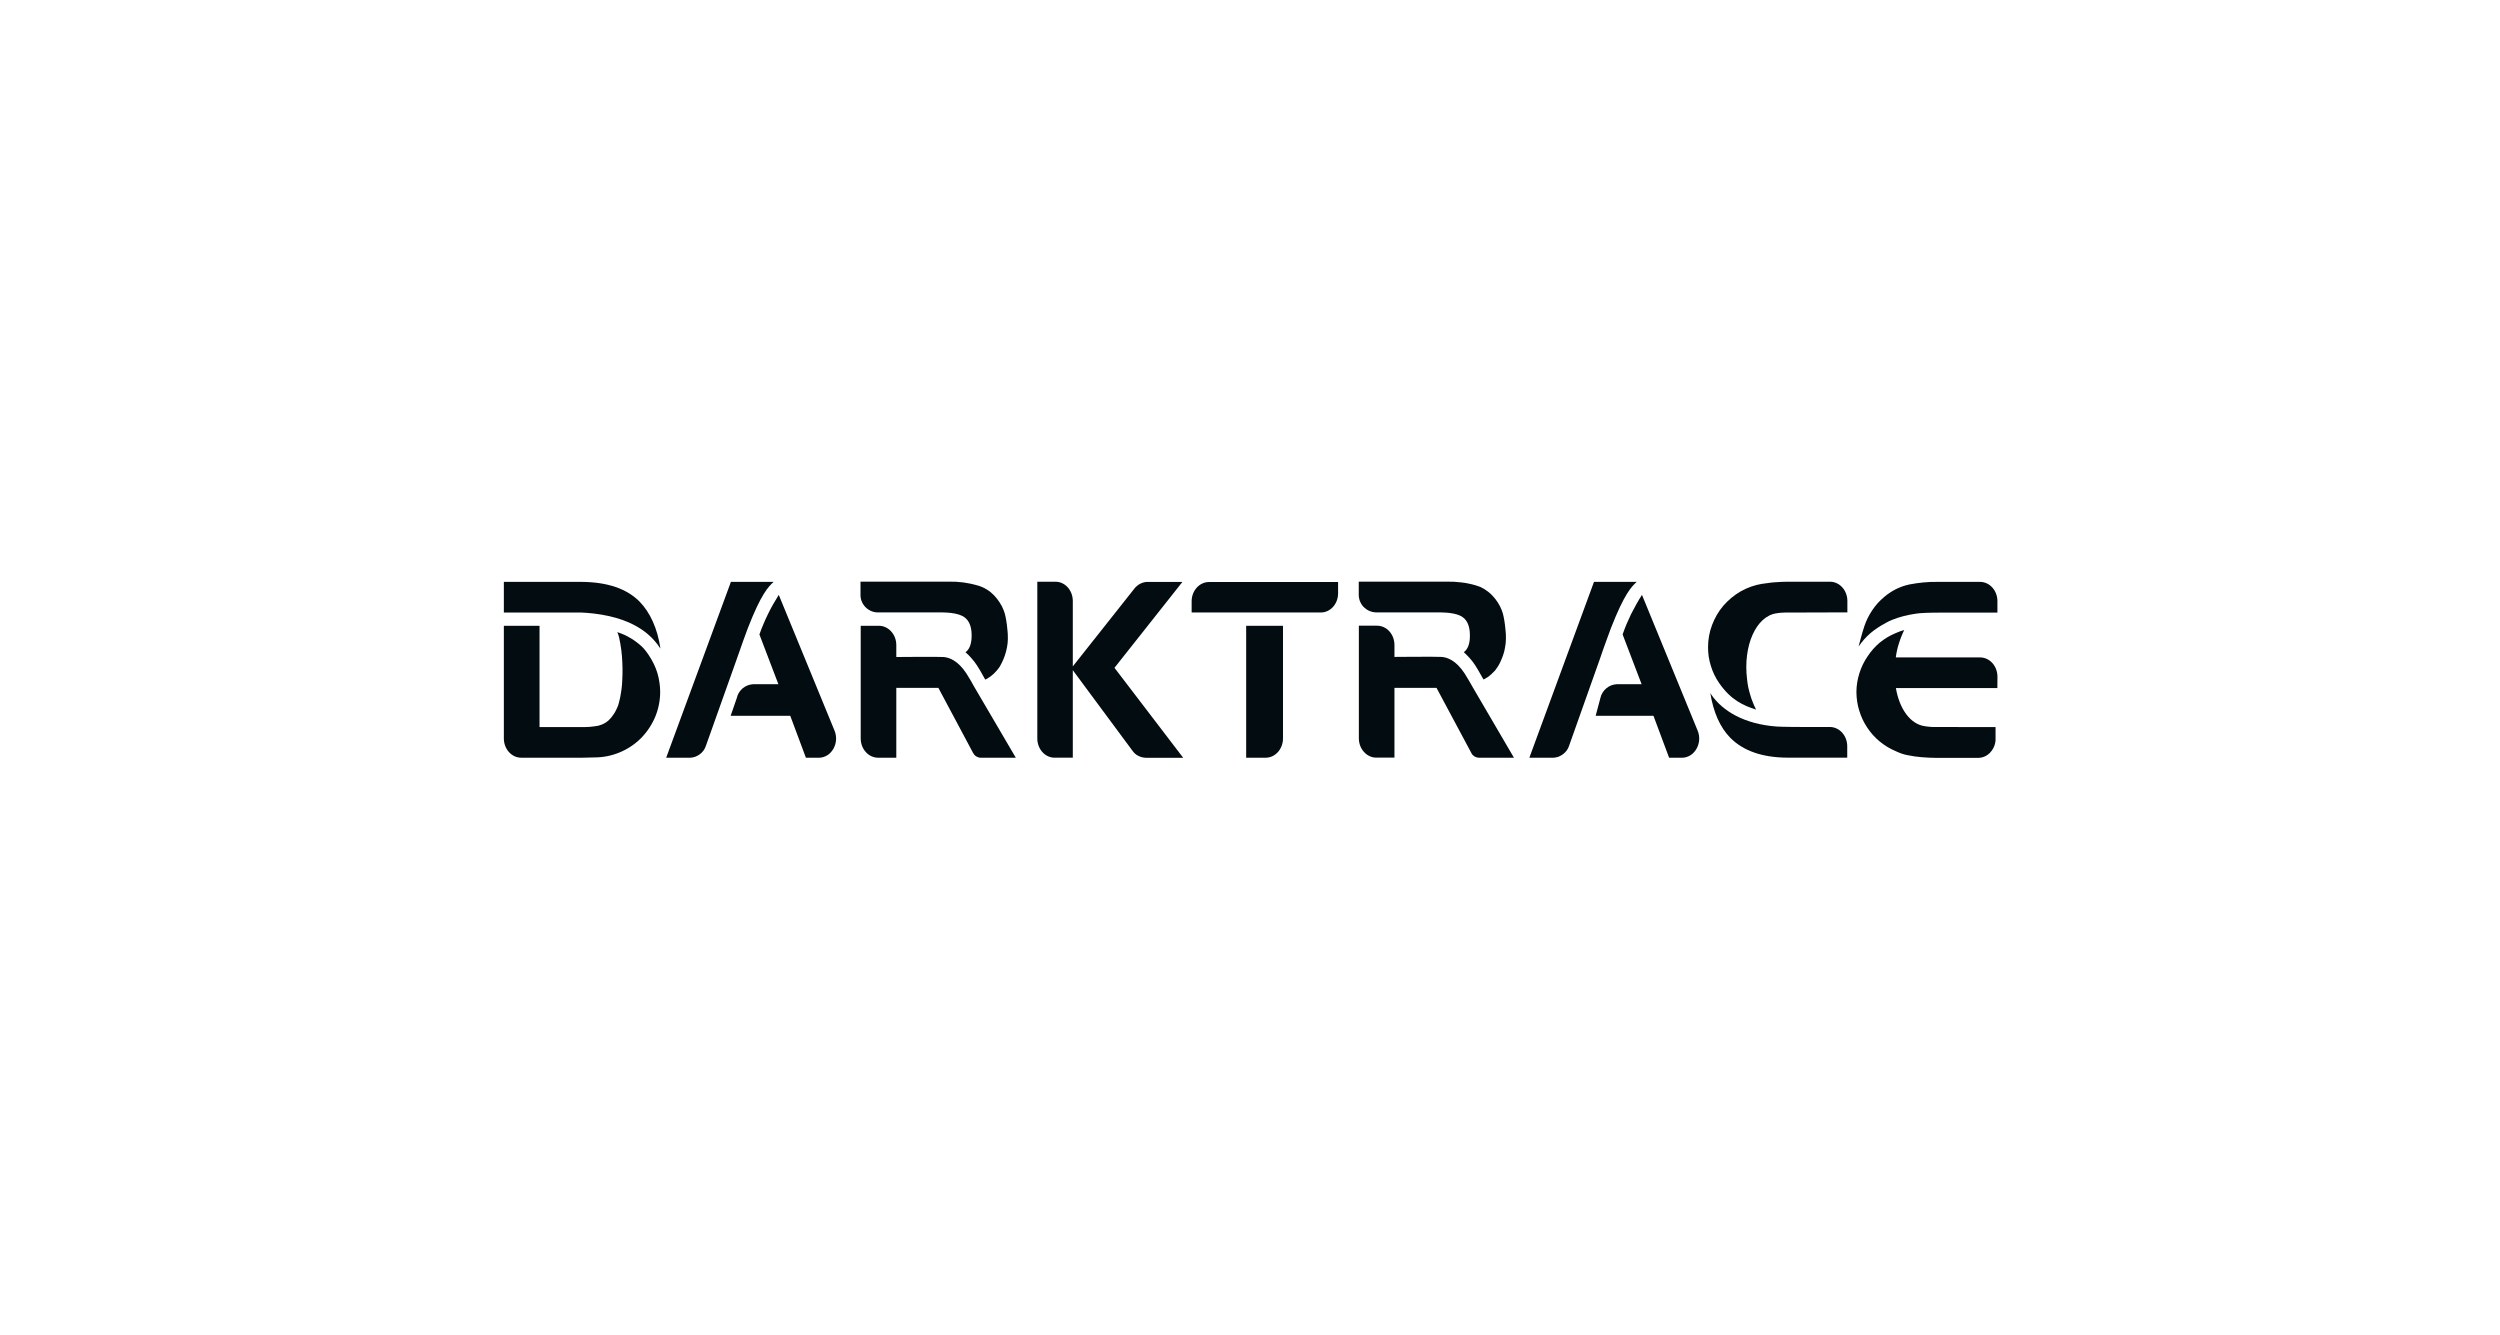 <svg xmlns="http://www.w3.org/2000/svg" width="234" height="125" viewBox="0 0 234 125" fill="none"><g clip-path="url(#clip0_1960_23567)"><path d="M100.414 56.261V62.373L106.189 55.079C106.26 54.984 106.343 54.902 106.438 54.831C106.527 54.754 106.625 54.688 106.731 54.635C106.838 54.582 106.947 54.54 107.06 54.511C107.172 54.481 107.288 54.466 107.406 54.466H110.676L104.315 62.507L110.747 70.929H107.246C107.122 70.923 107.001 70.905 106.882 70.876C106.764 70.846 106.648 70.802 106.536 70.742C106.429 70.689 106.328 70.621 106.234 70.538C106.145 70.455 106.065 70.363 105.994 70.263L100.414 62.729V70.92H98.709C97.811 70.92 97.092 70.112 97.092 69.116V54.449H98.797C99.695 54.449 100.414 55.257 100.414 56.252V56.261Z" fill="#030D11"></path><path d="M82.177 57.322H87.979C87.979 57.322 89.294 57.277 90.031 57.633C90.618 57.908 90.946 58.494 90.946 59.472C90.946 60.245 90.76 60.769 90.369 61.053C90.475 61.142 90.576 61.234 90.671 61.328C90.766 61.429 90.857 61.53 90.946 61.63C91.035 61.731 91.121 61.835 91.204 61.941C91.281 62.048 91.358 62.158 91.435 62.27C91.604 62.51 91.844 62.928 92.163 63.514C92.19 63.55 92.217 63.576 92.234 63.612C92.371 63.541 92.501 63.461 92.625 63.372C92.75 63.289 92.868 63.194 92.981 63.088C93.093 62.987 93.2 62.877 93.3 62.759C93.401 62.646 93.493 62.525 93.576 62.395C93.706 62.175 93.822 61.944 93.922 61.702C94.023 61.465 94.106 61.219 94.171 60.964C94.236 60.715 94.284 60.461 94.313 60.2C94.337 59.946 94.343 59.688 94.331 59.427C94.331 59.321 94.233 57.819 93.949 57.135C93.896 57.005 93.84 56.877 93.78 56.753C93.715 56.629 93.644 56.507 93.567 56.389C93.49 56.27 93.41 56.158 93.327 56.051C93.238 55.939 93.147 55.832 93.052 55.731C92.945 55.625 92.833 55.521 92.714 55.42C92.596 55.326 92.471 55.24 92.341 55.163C92.211 55.08 92.074 55.009 91.932 54.95C91.796 54.89 91.654 54.84 91.506 54.798C91.281 54.733 91.056 54.677 90.831 54.63C90.606 54.582 90.38 54.544 90.155 54.514C89.924 54.485 89.697 54.464 89.471 54.452C89.24 54.44 89.009 54.437 88.778 54.443H80.543V55.598C80.534 55.82 80.56 56.042 80.64 56.247C80.72 56.46 80.836 56.647 80.987 56.806C81.138 56.966 81.325 57.099 81.529 57.188C81.724 57.277 81.947 57.322 82.168 57.322H82.177Z" fill="#030D11"></path><path d="M90.46 63.042C89.642 61.798 88.816 61.532 88.31 61.496C87.803 61.46 83.894 61.496 83.894 61.496V60.377C83.894 59.382 83.157 58.573 82.268 58.573H80.562V69.119C80.562 70.114 81.291 70.922 82.188 70.922H83.894V64.383H87.83L91.082 70.478C91.117 70.543 91.159 70.602 91.206 70.656C91.253 70.709 91.309 70.756 91.375 70.798C91.434 70.833 91.499 70.863 91.57 70.887C91.635 70.91 91.706 70.922 91.783 70.922H95.079L91.179 64.268C91.17 64.232 90.611 63.264 90.46 63.042Z" fill="#030D11"></path><path d="M174.503 58.613C174.592 58.346 174.698 58.088 174.823 57.84C174.947 57.591 175.086 57.351 175.24 57.12C175.4 56.883 175.572 56.661 175.755 56.454C175.945 56.246 176.146 56.054 176.36 55.876C176.531 55.728 176.709 55.595 176.893 55.476C177.076 55.352 177.269 55.239 177.47 55.139C177.666 55.044 177.87 54.958 178.083 54.881C178.29 54.81 178.504 54.751 178.723 54.703C178.936 54.662 179.149 54.627 179.363 54.597C179.582 54.567 179.798 54.541 180.011 54.517C180.23 54.499 180.449 54.484 180.669 54.472C180.882 54.467 181.098 54.464 181.317 54.464H185.333C186.23 54.464 186.959 55.272 186.959 56.267V57.342H181.468C181.468 57.342 180.313 57.342 179.709 57.395C179.709 57.395 177.905 57.547 176.582 58.266C175.302 58.959 174.654 59.537 173.961 60.514C173.961 60.505 174.29 59.252 174.503 58.613Z" fill="#030D11"></path><path d="M167.358 70.917C164.951 70.917 163.147 70.268 161.948 69.051C160.997 68.074 160.375 66.679 160.082 64.858C160.109 64.902 160.153 64.991 160.189 65.035C161.255 66.572 163.289 67.781 166.292 68.003C166.745 68.038 168.469 68.047 168.824 68.047H171.276C172.173 68.047 172.902 68.856 172.902 69.851V70.917H167.358Z" fill="#030D11"></path><path d="M68.981 61.633L66.076 69.798C66.023 69.958 65.952 70.109 65.854 70.242C65.756 70.375 65.641 70.5 65.507 70.597C65.374 70.695 65.223 70.775 65.063 70.837C64.912 70.891 64.743 70.917 64.575 70.926H62.353L68.413 54.464H72.411C71.922 54.917 71.256 55.565 70.003 58.781C69.71 59.581 69.479 60.185 68.981 61.633Z" fill="#030D11"></path><path d="M78.108 68.376L72.893 55.68C72.709 55.97 72.532 56.267 72.36 56.569C72.188 56.871 72.028 57.176 71.88 57.484C71.726 57.792 71.584 58.106 71.454 58.425C71.317 58.739 71.193 59.059 71.081 59.385L72.857 64.04H70.521C70.334 64.049 70.156 64.085 69.988 64.147C69.819 64.218 69.659 64.307 69.517 64.422C69.384 64.538 69.259 64.68 69.162 64.831C69.073 64.982 69.002 65.151 68.966 65.329L68.389 66.999H73.968L75.434 70.926H76.633C77.815 70.926 78.605 69.566 78.108 68.376Z" fill="#030D11"></path><path d="M116.641 58.608V70.922H118.471C119.359 70.922 120.088 70.114 120.088 69.119V58.573H116.641V58.608Z" fill="#030D11"></path><path d="M113.163 54.477C112.266 54.477 111.537 55.286 111.537 56.281V57.329H123.629C124.517 57.329 125.245 56.538 125.245 55.535V54.477H113.163Z" fill="#030D11"></path><path d="M50.483 57.333C50.483 57.333 54.197 57.333 54.365 57.333C54.534 57.333 55.192 57.378 55.538 57.422C59.776 57.911 61.206 59.794 61.819 60.709C61.535 58.79 60.842 57.324 59.874 56.32C58.671 55.1 56.856 54.481 54.428 54.464H47.16V57.333H50.483Z" fill="#030D11"></path><path d="M149.765 61.633L146.869 69.798C146.816 69.958 146.745 70.109 146.647 70.242C146.549 70.375 146.425 70.5 146.292 70.597C146.158 70.695 146.016 70.775 145.856 70.837C145.696 70.891 145.528 70.917 145.368 70.926H143.146L149.197 54.464H153.195C152.706 54.917 152.049 55.565 150.787 58.781C150.503 59.581 150.227 60.265 149.765 61.633Z" fill="#030D11"></path><path d="M158.895 68.376L153.689 55.68C153.5 55.97 153.322 56.267 153.156 56.569C152.984 56.871 152.821 57.176 152.667 57.484C152.519 57.792 152.377 58.106 152.241 58.425C152.111 58.739 151.989 59.059 151.877 59.385L153.654 64.04H151.353C151.166 64.049 150.988 64.085 150.819 64.147C150.651 64.218 150.491 64.307 150.357 64.422C150.215 64.538 150.091 64.68 150.002 64.831C149.904 64.982 149.833 65.151 149.798 65.329L149.354 66.999H154.764L156.23 70.926H157.42C158.602 70.926 159.393 69.566 158.895 68.376Z" fill="#030D11"></path><path d="M128.805 57.322H134.615C134.615 57.322 135.93 57.277 136.668 57.624C137.254 57.899 137.583 58.486 137.583 59.463C137.591 60.245 137.396 60.76 137.014 61.044C137.115 61.133 137.212 61.228 137.307 61.328C137.402 61.423 137.494 61.521 137.583 61.622C137.671 61.722 137.757 61.826 137.84 61.933C137.917 62.039 137.994 62.149 138.071 62.261C138.24 62.519 138.48 62.928 138.8 63.505C138.818 63.541 138.853 63.567 138.871 63.603C139.007 63.532 139.137 63.455 139.262 63.372C139.386 63.283 139.505 63.185 139.617 63.079C139.73 62.978 139.836 62.871 139.937 62.759C140.032 62.64 140.12 62.516 140.203 62.386C140.34 62.166 140.455 61.936 140.55 61.693C140.651 61.456 140.734 61.213 140.799 60.964C140.858 60.709 140.902 60.455 140.932 60.2C140.956 59.94 140.962 59.679 140.95 59.418C140.95 59.312 140.852 57.81 140.568 57.126C140.514 56.996 140.458 56.869 140.399 56.744C140.334 56.62 140.263 56.498 140.186 56.38C140.115 56.267 140.035 56.155 139.946 56.042C139.857 55.936 139.765 55.832 139.67 55.731C139.564 55.619 139.451 55.515 139.333 55.42C139.214 55.326 139.09 55.237 138.96 55.154C138.835 55.077 138.702 55.006 138.56 54.941C138.418 54.881 138.276 54.831 138.133 54.79C137.908 54.724 137.683 54.668 137.458 54.621C137.233 54.573 137.008 54.538 136.783 54.514C136.552 54.485 136.324 54.464 136.099 54.452C135.868 54.44 135.637 54.437 135.406 54.443H127.179V55.589C127.17 55.811 127.206 56.033 127.277 56.238C127.357 56.451 127.472 56.638 127.623 56.797C127.783 56.957 127.961 57.091 128.165 57.179C128.37 57.268 128.583 57.313 128.805 57.322Z" fill="#030D11"></path><path d="M137.087 63.033C136.269 61.789 135.443 61.523 134.937 61.487C134.421 61.452 130.521 61.487 130.521 61.487V60.368C130.521 59.373 129.793 58.565 128.895 58.565H127.189V69.11C127.189 70.105 127.927 70.914 128.815 70.914H130.521V64.384H134.457L137.717 70.478C137.747 70.543 137.786 70.603 137.833 70.656C137.886 70.709 137.942 70.757 138.002 70.798C138.061 70.834 138.126 70.863 138.197 70.887C138.268 70.905 138.339 70.917 138.41 70.922H141.706L137.815 64.268C137.797 64.224 137.238 63.255 137.087 63.033Z" fill="#030D11"></path><path d="M60.158 60.599C60.211 60.658 60.264 60.717 60.318 60.776C60.371 60.842 60.421 60.904 60.469 60.963C60.516 61.028 60.564 61.093 60.611 61.158C60.658 61.224 60.703 61.289 60.744 61.354C60.916 61.608 61.067 61.872 61.197 62.145C61.328 62.411 61.437 62.689 61.526 62.98C61.615 63.27 61.68 63.563 61.721 63.859C61.769 64.161 61.793 64.46 61.793 64.757C61.793 65.565 61.633 66.365 61.322 67.111C61.011 67.848 60.558 68.523 59.989 69.101C59.42 69.669 58.736 70.123 57.999 70.425C57.253 70.736 56.453 70.895 55.645 70.895L54.525 70.922H48.786C47.889 70.922 47.16 70.114 47.16 69.119V58.573H50.501V68.052H54.374C54.51 68.052 54.647 68.052 54.783 68.052C54.919 68.047 55.055 68.041 55.192 68.035C55.328 68.023 55.461 68.008 55.591 67.99C55.728 67.973 55.864 67.952 56 67.928C56.118 67.898 56.234 67.86 56.346 67.813C56.459 67.765 56.569 67.709 56.675 67.644C56.776 67.579 56.874 67.505 56.968 67.422C57.057 67.339 57.14 67.25 57.217 67.155C57.306 67.049 57.386 66.939 57.457 66.826C57.534 66.714 57.602 66.596 57.661 66.471C57.721 66.353 57.777 66.228 57.83 66.098C57.878 65.974 57.916 65.843 57.946 65.707C57.981 65.577 58.014 65.444 58.043 65.307C58.067 65.171 58.091 65.035 58.114 64.899C58.138 64.762 58.159 64.626 58.177 64.49C58.194 64.354 58.209 64.218 58.221 64.081C58.233 63.91 58.242 63.735 58.248 63.557C58.254 63.385 58.26 63.211 58.266 63.033C58.266 62.855 58.266 62.681 58.266 62.509C58.26 62.331 58.254 62.156 58.248 61.985C58.242 61.789 58.23 61.594 58.212 61.398C58.194 61.203 58.174 61.007 58.15 60.812C58.126 60.616 58.097 60.424 58.061 60.234C58.026 60.039 57.987 59.846 57.946 59.657C57.934 59.615 57.922 59.574 57.91 59.532C57.898 59.491 57.886 59.45 57.875 59.408C57.857 59.367 57.842 59.328 57.83 59.293C57.812 59.251 57.795 59.21 57.777 59.168C57.996 59.239 58.209 59.319 58.416 59.408C58.624 59.503 58.825 59.609 59.021 59.728C59.216 59.84 59.406 59.968 59.589 60.11C59.773 60.246 59.945 60.391 60.105 60.545L60.158 60.599Z" fill="#030D11"></path><path d="M166.27 57.407L166.51 57.371C166.569 57.365 166.628 57.36 166.687 57.354C166.746 57.348 166.806 57.345 166.865 57.345C166.93 57.339 166.992 57.336 167.051 57.336C167.111 57.336 167.17 57.336 167.229 57.336L172.915 57.318V56.252C172.915 55.257 172.187 54.449 171.289 54.449H167.274C167.078 54.449 166.886 54.454 166.696 54.466C166.501 54.472 166.308 54.484 166.119 54.502C165.923 54.514 165.731 54.534 165.541 54.564C165.346 54.588 165.153 54.614 164.964 54.644H164.928C164.226 54.759 163.56 54.999 162.938 55.346C162.325 55.701 161.774 56.154 161.312 56.687C160.85 57.229 160.495 57.842 160.246 58.509C159.997 59.166 159.873 59.868 159.873 60.579C159.873 60.875 159.894 61.171 159.935 61.467C159.983 61.763 160.051 62.053 160.14 62.338C160.228 62.628 160.338 62.906 160.468 63.173C160.599 63.445 160.75 63.703 160.921 63.946C162.023 65.536 163.196 66.043 164.36 66.416V66.398C164.247 66.179 164.146 65.954 164.058 65.723C163.963 65.492 163.883 65.258 163.818 65.021C163.747 64.784 163.684 64.544 163.631 64.301C163.584 64.058 163.548 63.812 163.524 63.564C163.142 60.437 164.368 57.682 166.27 57.407Z" fill="#030D11"></path><path d="M186.962 63.339C186.962 62.344 186.233 61.535 185.345 61.535H177.447C177.476 61.31 177.515 61.088 177.562 60.869C177.61 60.65 177.669 60.434 177.74 60.221C177.805 60.007 177.879 59.797 177.962 59.59C178.045 59.377 178.137 59.169 178.237 58.968L178.14 59.003C178.075 59.021 178.013 59.039 177.953 59.057C177.894 59.08 177.835 59.101 177.776 59.119C177.716 59.142 177.66 59.166 177.607 59.19C177.547 59.214 177.488 59.237 177.429 59.261C177.163 59.373 176.908 59.501 176.665 59.643C176.416 59.791 176.179 59.957 175.954 60.141C175.735 60.324 175.531 60.523 175.341 60.736C175.146 60.955 174.971 61.183 174.817 61.42C174.645 61.669 174.494 61.926 174.364 62.193C174.234 62.465 174.124 62.744 174.035 63.028C173.946 63.312 173.878 63.602 173.831 63.899C173.784 64.195 173.76 64.494 173.76 64.796C173.769 65.382 173.849 65.96 174.026 66.519C174.195 67.079 174.444 67.612 174.773 68.101C175.092 68.59 175.483 69.025 175.936 69.398C176.39 69.771 176.896 70.082 177.429 70.304C177.524 70.352 177.616 70.393 177.705 70.428C177.799 70.464 177.894 70.5 177.989 70.535C178.084 70.565 178.178 70.594 178.273 70.624C178.374 70.648 178.471 70.668 178.566 70.686C178.779 70.728 178.996 70.766 179.215 70.802C179.428 70.831 179.644 70.855 179.863 70.873C180.076 70.896 180.293 70.911 180.512 70.917C180.731 70.929 180.95 70.935 181.169 70.935H185.167C186.011 70.935 186.713 70.206 186.784 69.3C186.784 69.235 186.784 69.173 186.784 69.114V68.056L181.107 68.047C181.048 68.047 180.989 68.047 180.929 68.047C180.864 68.042 180.802 68.039 180.743 68.039C180.684 68.033 180.621 68.027 180.556 68.021C180.497 68.021 180.438 68.015 180.379 68.003L180.139 67.968C178.797 67.772 177.784 66.342 177.456 64.405H186.953L186.962 63.339Z" fill="#030D11"></path></g><defs><clipPath id="clip0_1960_23567"><rect width="139.811" height="16.503" fill="white" transform="translate(47.156 54.44)"></rect></clipPath></defs></svg>